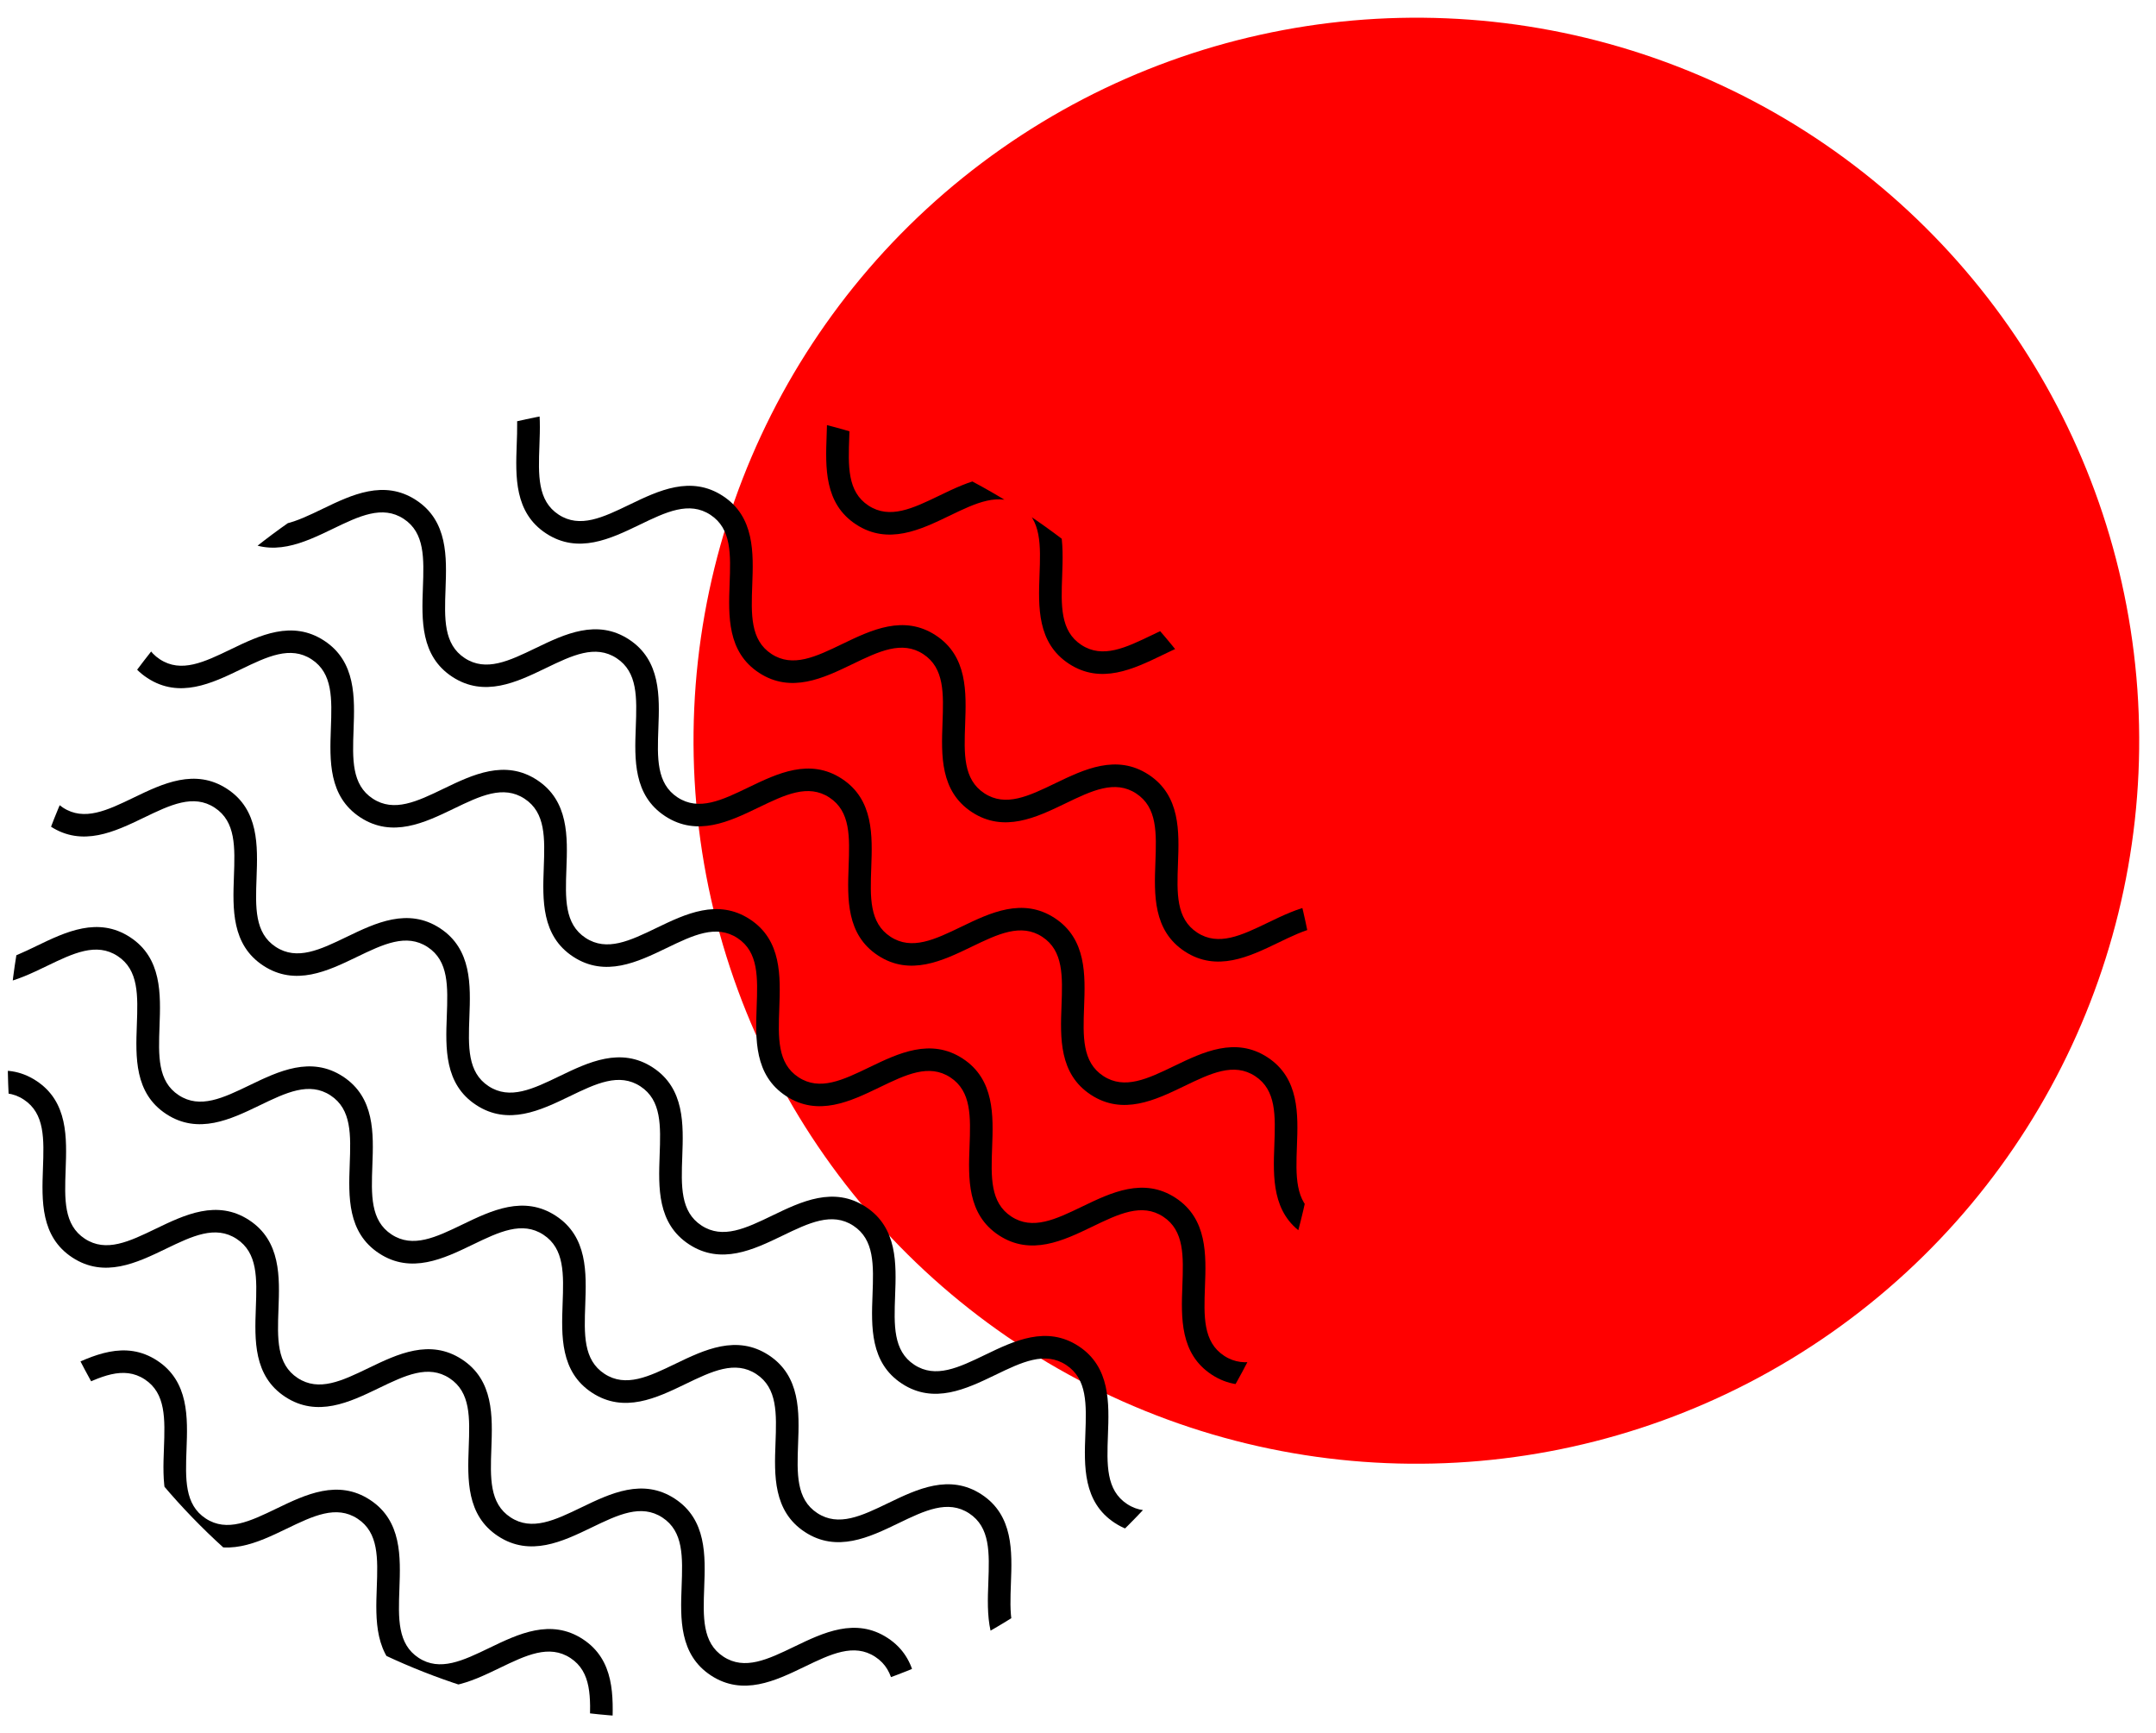 <svg width="214" height="172" viewBox="0 0 358 287" xmlns="http://www.w3.org/2000/svg">
    <ellipse fill="#ff0000e6" transform="matrix(.996 -.088 .088 .996 -9.906 21.268)"
        cx="235.25" cy="122.52" rx="120.04" ry="120.04" />
    <defs>
        <ellipse id="round-bg" transform="matrix(.707 -.707 .707 .707 -91.988 129.49)" cx="110.31"
            cy="175.78" rx="109" ry="109" />
    </defs>
    <clipPath id="lines">
        <use href="#round-bg" />
    </clipPath>
    <g clip-path="url(#lines)">
        <path fill="#000"
            d="m-64.69 132.76c5.31 3.47 5.08 9.47 4.89 14.76-0.18 4.92-0.34 9.16 3.19 11.48 3.53 2.31 7.36 0.47 11.79-1.67 4.77-2.3 10.17-4.9 15.48-1.43s5.08 9.47 4.89 14.76c-0.18 4.92-0.34 9.16 3.19 11.48 3.53 2.31 7.36 0.47 11.79-1.67 4.77-2.3 10.17-4.9 15.48-1.43s5.08 9.47 4.89 14.76c-0.18 4.92-0.34 9.16 3.19 11.47s7.36 0.47 11.79-1.67c4.77-2.3 10.17-4.9 15.48-1.43 5.3 3.47 5.08 9.47 4.88 14.75-0.18 4.92-0.34 9.16 3.19 11.47s7.36 0.47 11.79-1.67c4.77-2.3 10.17-4.9 15.48-1.43s5.08 9.47 4.89 14.76c-0.18 4.92-0.34 9.16 3.19 11.47s7.36 0.47 11.79-1.67c4.77-2.3 10.17-4.9 15.48-1.43 5.3 3.47 5.08 9.47 4.88 14.75-0.18 4.92-0.34 9.16 3.19 11.47s7.36 0.47 11.79-1.67c4.77-2.3 10.17-4.9 15.48-1.43 5.3 3.47 5.08 9.47 4.88 14.75-0.18 4.92-0.34 9.16 3.19 11.47s7.36 0.47 11.79-1.67c4.77-2.3 10.17-4.9 15.48-1.43s5.08 9.47 4.89 14.76c-0.18 4.92-0.34 9.16 3.19 11.47s7.36 0.47 11.79-1.67c4.77-2.3 10.17-4.9 15.48-1.43 5.3 3.47 5.08 9.47 4.88 14.75-0.18 4.92-0.34 9.16 3.19 11.47l-2.06 3.14c-5.3-3.47-5.08-9.47-4.88-14.76 0.18-4.92 0.34-9.16-3.19-11.47s-7.36-0.47-11.79 1.67c-4.77 2.3-10.17 4.9-15.48 1.43s-5.08-9.47-4.89-14.76c0.18-4.92 0.34-9.16-3.19-11.47s-7.36-0.47-11.79 1.67c-4.77 2.3-10.17 4.9-15.48 1.43-5.3-3.47-5.08-9.47-4.88-14.75 0.18-4.92 0.34-9.16-3.19-11.47s-7.36-0.47-11.79 1.67c-4.77 2.3-10.17 4.9-15.48 1.43-5.3-3.47-5.08-9.47-4.88-14.75 0.18-4.92 0.34-9.16-3.19-11.47s-7.36-0.47-11.79 1.67c-4.77 2.3-10.17 4.9-15.48 1.43s-5.08-9.47-4.89-14.76c0.18-4.92 0.34-9.16-3.19-11.47s-7.36-0.47-11.79 1.67c-4.77 2.3-10.17 4.9-15.48 1.43s-5.08-9.47-4.89-14.76c0.18-4.92 0.34-9.16-3.19-11.47s-7.36-0.47-11.79 1.67c-4.77 2.3-10.17 4.9-15.48 1.43s-5.08-9.47-4.89-14.76c0.18-4.92 0.34-9.16-3.19-11.47s-7.36-0.47-11.79 1.67c-4.77 2.3-10.17 4.9-15.48 1.43s-5.08-9.47-4.89-14.76c0.18-4.92 0.34-9.16-3.19-11.47s-7.36-0.47-11.79 1.67c-4.77 2.3-10.17 4.9-15.48 1.43s-5.08-9.47-4.89-14.76c0.18-4.92 0.34-9.16-3.19-11.48-3.53-2.31-7.36-0.47-11.79 1.67-4.77 2.3-10.17 4.9-15.48 1.43l2.06-3.14c3.53 2.31 7.36 0.47 11.8-1.67 4.77-2.29 10.17-4.89 15.48-1.42z" />
    </g>
    <g clip-path="url(#lines)">
        <path fill="#000"
            d="m-79.96 156.09c5.31 3.47 5.08 9.47 4.89 14.76-0.18 4.92-0.34 9.16 3.19 11.48 3.53 2.31 7.36 0.47 11.79-1.67 4.77-2.3 10.17-4.9 15.48-1.43s5.08 9.47 4.89 14.76c-0.18 4.92-0.34 9.16 3.19 11.47s7.36 0.47 11.79-1.67c4.77-2.3 10.17-4.9 15.48-1.43s5.08 9.47 4.89 14.76c-0.18 4.92-0.34 9.16 3.19 11.47s7.36 0.47 11.79-1.67c4.77-2.3 10.17-4.9 15.48-1.43 5.3 3.47 5.08 9.47 4.88 14.75-0.18 4.92-0.34 9.16 3.19 11.47s7.36 0.47 11.79-1.67c4.77-2.3 10.17-4.9 15.48-1.43s5.08 9.47 4.89 14.76c-0.18 4.92-0.34 9.16 3.19 11.47s7.36 0.47 11.79-1.67c4.77-2.3 10.17-4.9 15.48-1.43 5.3 3.47 5.08 9.47 4.88 14.75-0.18 4.92-0.34 9.16 3.19 11.47s7.36 0.47 11.79-1.67c4.77-2.3 10.17-4.9 15.48-1.43 5.3 3.47 5.08 9.47 4.88 14.75-0.18 4.92-0.34 9.16 3.19 11.47s7.36 0.47 11.79-1.67c4.77-2.3 10.17-4.9 15.48-1.43s5.08 9.47 4.89 14.76c-0.18 4.92-0.34 9.16 3.19 11.47s7.36 0.47 11.79-1.67c4.77-2.3 10.17-4.9 15.48-1.43 5.3 3.47 5.08 9.47 4.88 14.75-0.18 4.92-0.34 9.16 3.19 11.47l-2.06 3.14c-5.3-3.47-5.08-9.47-4.88-14.76 0.18-4.92 0.34-9.16-3.19-11.47s-7.36-0.47-11.79 1.67c-4.77 2.3-10.17 4.9-15.48 1.43s-5.08-9.47-4.89-14.76c0.18-4.92 0.34-9.16-3.19-11.47s-7.36-0.47-11.79 1.67c-4.77 2.3-10.17 4.9-15.48 1.43-5.3-3.47-5.08-9.47-4.88-14.75 0.18-4.92 0.34-9.16-3.19-11.47s-7.36-0.47-11.79 1.67c-4.77 2.3-10.17 4.9-15.48 1.43-5.3-3.47-5.08-9.47-4.88-14.75 0.18-4.92 0.34-9.16-3.19-11.47s-7.36-0.47-11.79 1.67c-4.77 2.3-10.17 4.9-15.48 1.43s-5.08-9.47-4.89-14.76c0.18-4.92 0.34-9.16-3.19-11.47s-7.36-0.47-11.79 1.67c-4.77 2.3-10.17 4.9-15.48 1.43s-5.08-9.47-4.88-14.76c0.18-4.92 0.34-9.16-3.19-11.47s-7.36-0.47-11.79 1.67c-4.77 2.3-10.17 4.9-15.48 1.43s-5.08-9.47-4.89-14.76c0.18-4.92 0.34-9.16-3.19-11.47s-7.36-0.47-11.79 1.67c-4.77 2.3-10.17 4.9-15.48 1.43s-5.08-9.47-4.89-14.76c0.18-4.92 0.34-9.16-3.19-11.47s-7.36-0.47-11.79 1.67c-4.77 2.3-10.17 4.9-15.48 1.43s-5.08-9.47-4.89-14.76c0.18-4.92 0.34-9.16-3.19-11.48-3.53-2.31-7.36-0.47-11.79 1.67-4.77 2.3-10.17 4.9-15.48 1.43l2.06-3.14c3.53 2.31 7.36 0.47 11.8-1.67 4.76-2.28 10.17-4.88 15.47-1.41z" />
    </g>
    <g clip-path="url(#lines)">
        <path fill="#000"
            d="m-49.1 108.94c5.31 3.47 5.08 9.47 4.89 14.76-0.18 4.92-0.34 9.16 3.19 11.48 3.53 2.31 7.36 0.47 11.79-1.67 4.77-2.3 10.17-4.9 15.48-1.43s5.08 9.47 4.89 14.76c-0.18 4.92-0.34 9.16 3.19 11.47s7.36 0.47 11.79-1.67c4.77-2.3 10.17-4.9 15.48-1.43s5.08 9.47 4.89 14.76c-0.18 4.92-0.34 9.16 3.19 11.47s7.36 0.47 11.79-1.67c4.77-2.3 10.17-4.9 15.48-1.43 5.3 3.47 5.08 9.47 4.88 14.75-0.18 4.92-0.34 9.16 3.19 11.47s7.36 0.47 11.79-1.67c4.77-2.3 10.17-4.9 15.48-1.43s5.08 9.47 4.89 14.76c-0.18 4.92-0.34 9.16 3.19 11.47s7.36 0.47 11.79-1.67c4.77-2.3 10.17-4.9 15.48-1.43 5.3 3.47 5.08 9.47 4.88 14.75-0.18 4.92-0.34 9.16 3.19 11.47s7.36 0.47 11.79-1.67c4.77-2.3 10.17-4.9 15.48-1.43 5.3 3.47 5.08 9.47 4.88 14.76-0.18 4.92-0.34 9.16 3.19 11.47s7.36 0.47 11.79-1.67c4.77-2.3 10.17-4.9 15.48-1.43s5.08 9.47 4.89 14.76c-0.18 4.92-0.34 9.16 3.19 11.47s7.36 0.47 11.79-1.67c4.77-2.3 10.17-4.9 15.48-1.43 5.3 3.47 5.08 9.47 4.88 14.75-0.18 4.92-0.34 9.16 3.19 11.47l-2.06 3.14c-5.3-3.47-5.08-9.47-4.88-14.76 0.18-4.92 0.34-9.16-3.19-11.47s-7.36-0.47-11.79 1.67c-4.77 2.3-10.17 4.9-15.48 1.43s-5.08-9.47-4.89-14.76c0.18-4.92 0.34-9.16-3.19-11.47s-7.36-0.47-11.79 1.67c-4.77 2.3-10.17 4.9-15.48 1.43-5.3-3.47-5.08-9.47-4.88-14.75 0.18-4.92 0.34-9.16-3.19-11.47s-7.36-0.47-11.79 1.67c-4.77 2.3-10.17 4.9-15.48 1.43-5.3-3.47-5.08-9.47-4.88-14.75 0.18-4.92 0.34-9.16-3.19-11.47s-7.36-0.47-11.79 1.67c-4.77 2.3-10.17 4.9-15.48 1.43s-5.08-9.47-4.89-14.76c0.18-4.92 0.34-9.16-3.19-11.47s-7.36-0.47-11.79 1.67c-4.77 2.3-10.17 4.9-15.48 1.43s-5.08-9.47-4.89-14.76c0.18-4.92 0.34-9.16-3.19-11.47s-7.36-0.47-11.79 1.67c-4.77 2.3-10.17 4.9-15.48 1.43s-5.08-9.47-4.89-14.76c0.18-4.92 0.34-9.16-3.19-11.47s-7.36-0.47-11.79 1.67c-4.77 2.3-10.17 4.9-15.48 1.43s-5.08-9.47-4.89-14.76c0.18-4.92 0.34-9.16-3.19-11.47s-7.36-0.47-11.79 1.67c-4.77 2.3-10.17 4.9-15.48 1.43s-5.08-9.47-4.89-14.76c0.18-4.92 0.34-9.16-3.19-11.48-3.53-2.31-7.36-0.47-11.79 1.67-4.77 2.3-10.17 4.9-15.48 1.43l2.06-3.14c3.53 2.31 7.36 0.47 11.8-1.67 4.77-2.29 10.18-4.9 15.48-1.42z" />
    </g>
    <g clip-path="url(#lines)">
        <path fill="#000"
            d="m-32.99 84.32c5.31 3.47 5.08 9.47 4.89 14.76-0.18 4.92-0.34 9.16 3.19 11.48 3.53 2.31 7.36 0.47 11.79-1.67 4.77-2.3 10.17-4.9 15.48-1.43s5.08 9.47 4.89 14.76c-0.18 4.92-0.34 9.16 3.19 11.47s7.36 0.47 11.79-1.67c4.77-2.3 10.17-4.9 15.48-1.43s5.08 9.47 4.89 14.76c-0.18 4.92-0.34 9.16 3.19 11.47s7.36 0.47 11.79-1.67c4.77-2.3 10.17-4.9 15.48-1.43 5.3 3.47 5.08 9.47 4.88 14.75-0.18 4.92-0.34 9.16 3.19 11.47s7.36 0.47 11.79-1.67c4.77-2.3 10.17-4.9 15.48-1.43s5.08 9.47 4.89 14.76c-0.18 4.92-0.34 9.16 3.19 11.47s7.36 0.47 11.79-1.67c4.77-2.3 10.17-4.9 15.48-1.43 5.3 3.47 5.08 9.47 4.88 14.75-0.18 4.92-0.34 9.16 3.19 11.47s7.36 0.47 11.79-1.67c4.77-2.3 10.17-4.9 15.48-1.43 5.3 3.47 5.08 9.47 4.88 14.75-0.18 4.92-0.34 9.16 3.19 11.47s7.36 0.47 11.79-1.67c4.77-2.3 10.17-4.9 15.48-1.43s5.08 9.47 4.89 14.76c-0.18 4.92-0.34 9.16 3.19 11.47s7.36 0.47 11.79-1.67c4.77-2.3 10.17-4.9 15.48-1.43 5.3 3.47 5.08 9.47 4.88 14.75-0.18 4.92-0.34 9.16 3.19 11.47l-2.06 3.14c-5.3-3.47-5.08-9.47-4.88-14.76 0.18-4.92 0.34-9.16-3.19-11.47s-7.36-0.47-11.79 1.67c-4.77 2.3-10.17 4.9-15.48 1.43s-5.08-9.47-4.89-14.76c0.18-4.92 0.34-9.16-3.19-11.47s-7.36-0.47-11.79 1.67c-4.77 2.3-10.17 4.9-15.48 1.43-5.3-3.47-5.08-9.47-4.88-14.75 0.18-4.92 0.34-9.16-3.19-11.47s-7.36-0.47-11.79 1.67c-4.77 2.3-10.17 4.9-15.48 1.43-5.3-3.47-5.08-9.47-4.88-14.75 0.18-4.92 0.34-9.16-3.19-11.47s-7.36-0.47-11.79 1.67c-4.77 2.3-10.17 4.9-15.48 1.43s-5.08-9.47-4.89-14.76c0.18-4.92 0.34-9.16-3.19-11.47s-7.36-0.47-11.79 1.67c-4.77 2.3-10.17 4.9-15.48 1.43s-5.08-9.47-4.88-14.76c0.18-4.92 0.34-9.16-3.19-11.47s-7.36-0.47-11.79 1.67c-4.77 2.3-10.17 4.9-15.48 1.43s-5.08-9.47-4.89-14.76c0.18-4.92 0.34-9.16-3.19-11.47s-7.36-0.47-11.79 1.67c-4.77 2.3-10.17 4.9-15.48 1.43s-5.08-9.47-4.89-14.76c0.18-4.92 0.34-9.16-3.19-11.47s-7.36-0.47-11.79 1.67c-4.77 2.3-10.17 4.9-15.48 1.43s-5.08-9.47-4.89-14.76c0.18-4.92 0.34-9.16-3.19-11.48-3.53-2.31-7.36-0.47-11.79 1.67-4.77 2.3-10.17 4.9-15.48 1.43l2.06-3.14c3.53 2.31 7.36 0.47 11.8-1.67 4.76-2.28 10.17-4.88 15.47-1.41z" />
    </g>
    <g clip-path="url(#lines)">
        <path fill="#000"
            d="m-1.61 36.38c5.31 3.47 5.08 9.47 4.89 14.76-0.18 4.92-0.34 9.16 3.19 11.48 3.53 2.31 7.36 0.47 11.79-1.67 4.77-2.3 10.17-4.9 15.48-1.43s5.08 9.47 4.89 14.76c-0.18 4.92-0.34 9.16 3.19 11.47s7.36 0.47 11.79-1.67c4.77-2.3 10.17-4.9 15.48-1.43s5.08 9.47 4.89 14.76c-0.18 4.92-0.34 9.16 3.19 11.47s7.36 0.47 11.79-1.67c4.77-2.3 10.17-4.9 15.48-1.43 5.3 3.47 5.08 9.47 4.88 14.75-0.18 4.92-0.34 9.16 3.19 11.47s7.36 0.47 11.79-1.67c4.77-2.3 10.17-4.9 15.48-1.43s5.08 9.47 4.89 14.76c-0.18 4.92-0.34 9.16 3.19 11.47s7.36 0.47 11.79-1.67c4.77-2.3 10.17-4.9 15.48-1.43 5.3 3.47 5.08 9.47 4.88 14.75-0.18 4.92-0.34 9.16 3.19 11.47s7.36 0.47 11.79-1.67c4.77-2.3 10.17-4.9 15.48-1.43 5.3 3.47 5.08 9.47 4.88 14.75-0.18 4.92-0.34 9.16 3.19 11.47s7.36 0.47 11.79-1.67c4.77-2.3 10.17-4.9 15.48-1.43s5.08 9.47 4.89 14.76c-0.18 4.92-0.34 9.16 3.19 11.47s7.36 0.47 11.79-1.67c4.77-2.3 10.17-4.9 15.48-1.43 5.3 3.47 5.08 9.47 4.88 14.75-0.18 4.92-0.34 9.16 3.19 11.47l-2.06 3.14c-5.3-3.47-5.08-9.47-4.88-14.76 0.18-4.92 0.34-9.16-3.19-11.47s-7.36-0.47-11.79 1.67c-4.77 2.3-10.17 4.9-15.48 1.43s-5.08-9.47-4.89-14.76c0.18-4.92 0.34-9.16-3.19-11.47s-7.36-0.47-11.79 1.67c-4.77 2.3-10.17 4.9-15.48 1.43-5.3-3.47-5.08-9.47-4.88-14.76 0.18-4.92 0.34-9.16-3.19-11.47s-7.36-0.47-11.79 1.67c-4.77 2.3-10.17 4.9-15.48 1.43-5.3-3.47-5.08-9.47-4.88-14.75 0.18-4.92 0.34-9.16-3.19-11.47s-7.36-0.47-11.79 1.67c-4.77 2.3-10.17 4.9-15.48 1.43s-5.08-9.47-4.89-14.76c0.18-4.92 0.34-9.16-3.19-11.47s-7.36-0.47-11.79 1.67c-4.77 2.3-10.17 4.9-15.48 1.43s-5.08-9.47-4.88-14.76c0.18-4.92 0.34-9.16-3.19-11.47s-7.36-0.47-11.79 1.67c-4.77 2.3-10.17 4.9-15.48 1.43s-5.08-9.47-4.89-14.76c0.18-4.92 0.34-9.16-3.19-11.47s-7.36-0.47-11.79 1.67c-4.77 2.3-10.17 4.9-15.48 1.43s-5.08-9.47-4.89-14.76c0.18-4.92 0.34-9.16-3.19-11.47s-7.36-0.47-11.79 1.67c-4.77 2.3-10.17 4.9-15.48 1.43-5.3-3.45-5.08-9.44-4.89-14.73 0.18-4.92 0.34-9.16-3.19-11.48-3.53-2.31-7.36-0.47-11.79 1.67-4.77 2.3-10.17 4.9-15.48 1.43l2.06-3.14c3.53 2.31 7.36 0.47 11.8-1.67 4.76-2.3 10.16-4.9 15.47-1.43z" />
    </g>
    <g clip-path="url(#lines)">
        <path fill="#000"
            d="m-16.88 59.71c5.31 3.47 5.08 9.47 4.89 14.76-0.18 4.92-0.34 9.16 3.19 11.48 3.53 2.31 7.36 0.47 11.79-1.67 4.77-2.3 10.17-4.9 15.48-1.43s5.08 9.47 4.89 14.76c-0.18 4.92-0.34 9.16 3.19 11.47s7.36 0.47 11.79-1.67c4.77-2.3 10.17-4.9 15.48-1.43s5.08 9.47 4.89 14.76c-0.18 4.92-0.34 9.16 3.19 11.47s7.36 0.47 11.79-1.67c4.77-2.3 10.17-4.9 15.48-1.43 5.3 3.47 5.08 9.47 4.88 14.75-0.18 4.92-0.34 9.16 3.19 11.47s7.36 0.47 11.79-1.67c4.77-2.3 10.17-4.9 15.48-1.43s5.08 9.47 4.89 14.76c-0.18 4.92-0.34 9.16 3.19 11.47s7.36 0.47 11.79-1.67c4.77-2.3 10.17-4.9 15.48-1.43 5.3 3.47 5.08 9.47 4.88 14.75-0.18 4.92-0.34 9.16 3.19 11.47s7.36 0.47 11.79-1.67c4.77-2.3 10.17-4.9 15.48-1.43 5.3 3.47 5.08 9.47 4.88 14.75-0.18 4.92-0.34 9.16 3.19 11.47s7.36 0.47 11.79-1.67c4.77-2.3 10.17-4.9 15.48-1.43s5.08 9.47 4.89 14.76c-0.18 4.92-0.34 9.16 3.19 11.47s7.36 0.47 11.79-1.67c4.77-2.3 10.17-4.9 15.48-1.43 5.3 3.47 5.08 9.47 4.88 14.75-0.18 4.92-0.34 9.16 3.19 11.47l-2.06 3.14c-5.3-3.47-5.08-9.47-4.88-14.76 0.18-4.92 0.34-9.16-3.19-11.47s-7.36-0.47-11.79 1.67c-4.77 2.3-10.17 4.9-15.48 1.43s-5.08-9.47-4.89-14.76c0.18-4.92 0.34-9.16-3.19-11.47s-7.36-0.47-11.79 1.67c-4.77 2.3-10.17 4.9-15.48 1.43-5.3-3.47-5.08-9.47-4.88-14.76 0.18-4.92 0.34-9.16-3.19-11.47s-7.36-0.47-11.79 1.67c-4.77 2.3-10.17 4.9-15.48 1.43-5.3-3.47-5.08-9.47-4.88-14.75 0.18-4.92 0.34-9.16-3.19-11.47s-7.36-0.47-11.79 1.67c-4.77 2.3-10.17 4.9-15.48 1.43s-5.08-9.47-4.89-14.76c0.18-4.92 0.34-9.16-3.19-11.47s-7.36-0.47-11.79 1.67c-4.77 2.3-10.17 4.9-15.48 1.43s-5.08-9.47-4.89-14.76c0.18-4.92 0.34-9.16-3.19-11.47s-7.36-0.47-11.79 1.67c-4.77 2.3-10.17 4.9-15.48 1.43s-5.08-9.47-4.89-14.76c0.18-4.92 0.34-9.16-3.19-11.47s-7.36-0.47-11.79 1.67c-4.77 2.3-10.17 4.9-15.48 1.43s-5.08-9.47-4.89-14.76c0.18-4.92 0.34-9.16-3.19-11.47s-7.36-0.47-11.79 1.67c-4.77 2.3-10.17 4.9-15.48 1.43s-5.08-9.47-4.89-14.76c0.18-4.92 0.34-9.16-3.19-11.48-3.53-2.31-7.36-0.47-11.79 1.67-4.77 2.3-10.17 4.9-15.48 1.43l2.06-3.14c3.53 2.31 7.36 0.47 11.8-1.67 4.77-2.27 10.17-4.88 15.48-1.4z" />
    </g>
    <g clip-path="url(#lines)">
        <path fill="#000"
            d="m13.98 12.56c5.31 3.47 5.08 9.47 4.89 14.76-0.18 4.92-0.34 9.16 3.19 11.48 3.53 2.31 7.36 0.47 11.79-1.67 4.77-2.3 10.17-4.9 15.48-1.43s5.08 9.47 4.89 14.76c-0.18 4.92-0.34 9.16 3.19 11.47s7.36 0.47 11.79-1.67c4.77-2.3 10.17-4.9 15.48-1.43s5.08 9.47 4.89 14.76c-0.18 4.92-0.34 9.16 3.19 11.47s7.36 0.47 11.79-1.67c4.77-2.3 10.17-4.9 15.48-1.43 5.3 3.47 5.08 9.47 4.88 14.76-0.18 4.92-0.34 9.16 3.19 11.47s7.36 0.47 11.79-1.67c4.77-2.3 10.17-4.9 15.48-1.43s5.08 9.47 4.89 14.76c-0.18 4.92-0.34 9.16 3.19 11.47s7.36 0.47 11.79-1.67c4.77-2.3 10.17-4.9 15.48-1.43 5.3 3.47 5.08 9.47 4.88 14.75-0.18 4.92-0.34 9.16 3.19 11.47s7.36 0.47 11.79-1.67c4.77-2.3 10.17-4.9 15.48-1.43 5.3 3.47 5.08 9.47 4.88 14.75-0.18 4.92-0.34 9.16 3.19 11.47s7.36 0.47 11.79-1.67c4.77-2.3 10.17-4.9 15.48-1.43s5.08 9.47 4.89 14.76c-0.18 4.92-0.34 9.16 3.19 11.47s7.36 0.47 11.79-1.67c4.77-2.3 10.17-4.9 15.48-1.43 5.3 3.47 5.08 9.47 4.88 14.75-0.18 4.92-0.34 9.16 3.19 11.47l-2.06 3.14c-5.3-3.47-5.08-9.47-4.88-14.76 0.18-4.92 0.34-9.16-3.19-11.47s-7.36-0.47-11.79 1.67c-4.77 2.3-10.17 4.9-15.48 1.43s-5.08-9.47-4.89-14.76c0.18-4.92 0.34-9.16-3.19-11.47s-7.36-0.47-11.79 1.67c-4.77 2.3-10.17 4.9-15.48 1.43-5.3-3.47-5.08-9.47-4.88-14.75 0.18-4.92 0.34-9.16-3.19-11.47s-7.36-0.47-11.79 1.67c-4.77 2.3-10.17 4.9-15.48 1.43-5.3-3.47-5.08-9.47-4.88-14.75 0.18-4.92 0.34-9.16-3.19-11.47s-7.36-0.47-11.79 1.67c-4.77 2.3-10.17 4.9-15.48 1.43s-5.08-9.47-4.89-14.76c0.18-4.92 0.34-9.16-3.19-11.47s-7.36-0.47-11.79 1.67c-4.77 2.3-10.17 4.9-15.48 1.43s-5.08-9.47-4.89-14.76c0.18-4.92 0.34-9.16-3.19-11.47s-7.36-0.47-11.79 1.67c-4.77 2.3-10.17 4.9-15.48 1.43s-5.08-9.47-4.89-14.76c0.18-4.92 0.34-9.16-3.19-11.47s-7.36-0.47-11.79 1.67c-4.77 2.3-10.17 4.9-15.48 1.43s-5.08-9.47-4.89-14.76c0.18-4.92 0.34-9.16-3.19-11.47s-7.36-0.47-11.79 1.67c-4.77 2.3-10.17 4.9-15.48 1.43s-5.08-9.47-4.89-14.76c0.18-4.92 0.34-9.16-3.19-11.48-3.53-2.31-7.36-0.47-11.79 1.67-4.77 2.3-10.17 4.9-15.48 1.43l2.06-3.14c3.53 2.31 7.36 0.47 11.8-1.67 4.77-2.29 10.17-4.9 15.48-1.42z" />
    </g>
    <g clip-path="url(#lines)">
        <path fill="#000"
            d="m30.09-12.06c5.31 3.47 5.08 9.47 4.89 14.76-0.18 4.92-0.34 9.16 3.19 11.48 3.53 2.31 7.36 0.47 11.79-1.67 4.77-2.3 10.17-4.9 15.48-1.43s5.08 9.47 4.89 14.76c-0.18 4.92-0.34 9.16 3.19 11.47s7.36 0.47 11.79-1.67c4.77-2.3 10.17-4.9 15.48-1.43s5.08 9.47 4.89 14.76c-0.18 4.92-0.34 9.16 3.19 11.47s7.36 0.47 11.79-1.67c4.77-2.3 10.17-4.9 15.48-1.43 5.3 3.47 5.08 9.47 4.88 14.75-0.18 4.92-0.34 9.16 3.19 11.47s7.36 0.47 11.79-1.67c4.77-2.3 10.17-4.9 15.48-1.43s5.08 9.47 4.89 14.76c-0.18 4.92-0.34 9.16 3.19 11.47s7.36 0.47 11.79-1.67c4.77-2.3 10.17-4.9 15.48-1.43 5.3 3.47 5.08 9.47 4.88 14.75-0.18 4.92-0.34 9.16 3.19 11.47s7.36 0.47 11.79-1.67c4.77-2.3 10.17-4.9 15.48-1.43 5.3 3.47 5.08 9.47 4.88 14.75-0.18 4.92-0.34 9.16 3.19 11.47s7.36 0.47 11.79-1.67c4.77-2.3 10.17-4.9 15.48-1.43s5.08 9.47 4.89 14.76c-0.18 4.92-0.34 9.16 3.19 11.47s7.36 0.47 11.79-1.67c4.77-2.3 10.17-4.9 15.48-1.43 5.3 3.47 5.08 9.47 4.88 14.75-0.18 4.92-0.34 9.16 3.19 11.47l-2.06 3.14c-5.3-3.47-5.08-9.47-4.88-14.76 0.18-4.92 0.34-9.16-3.19-11.47s-7.36-0.47-11.79 1.67c-4.77 2.3-10.17 4.9-15.48 1.43s-5.08-9.47-4.89-14.76c0.18-4.92 0.34-9.16-3.19-11.47s-7.36-0.47-11.79 1.67c-4.77 2.3-10.17 4.9-15.48 1.43-5.3-3.47-5.08-9.47-4.88-14.75 0.18-4.92 0.34-9.16-3.19-11.47s-7.36-0.47-11.79 1.67c-4.77 2.3-10.17 4.9-15.48 1.43-5.3-3.47-5.08-9.47-4.88-14.75 0.18-4.92 0.34-9.16-3.19-11.47s-7.36-0.47-11.79 1.67c-4.77 2.3-10.17 4.9-15.48 1.43s-5.08-9.47-4.89-14.76c0.18-4.92 0.34-9.16-3.19-11.47s-7.36-0.47-11.79 1.67c-4.77 2.3-10.17 4.9-15.48 1.43s-5.08-9.47-4.89-14.76c0.18-4.92 0.34-9.16-3.19-11.47s-7.36-0.47-11.79 1.67c-4.77 2.3-10.17 4.9-15.48 1.43s-5.08-9.47-4.89-14.76c0.18-4.92 0.34-9.16-3.19-11.47s-7.36-0.47-11.79 1.67c-4.77 2.3-10.17 4.9-15.48 1.43s-5.08-9.47-4.89-14.76c0.18-4.92 0.34-9.16-3.19-11.47s-7.36-0.47-11.79 1.67c-4.77 2.3-10.17 4.9-15.48 1.43s-5.08-9.47-4.89-14.76c0.18-4.92 0.34-9.16-3.19-11.48s-7.36-0.47-11.79 1.67c-4.77 2.3-10.17 4.9-15.48 1.43l2.06-3.14c3.53 2.31 7.36 0.47 11.8-1.67 4.77-2.28 10.17-4.88 15.48-1.41z" />
    </g>
</svg>